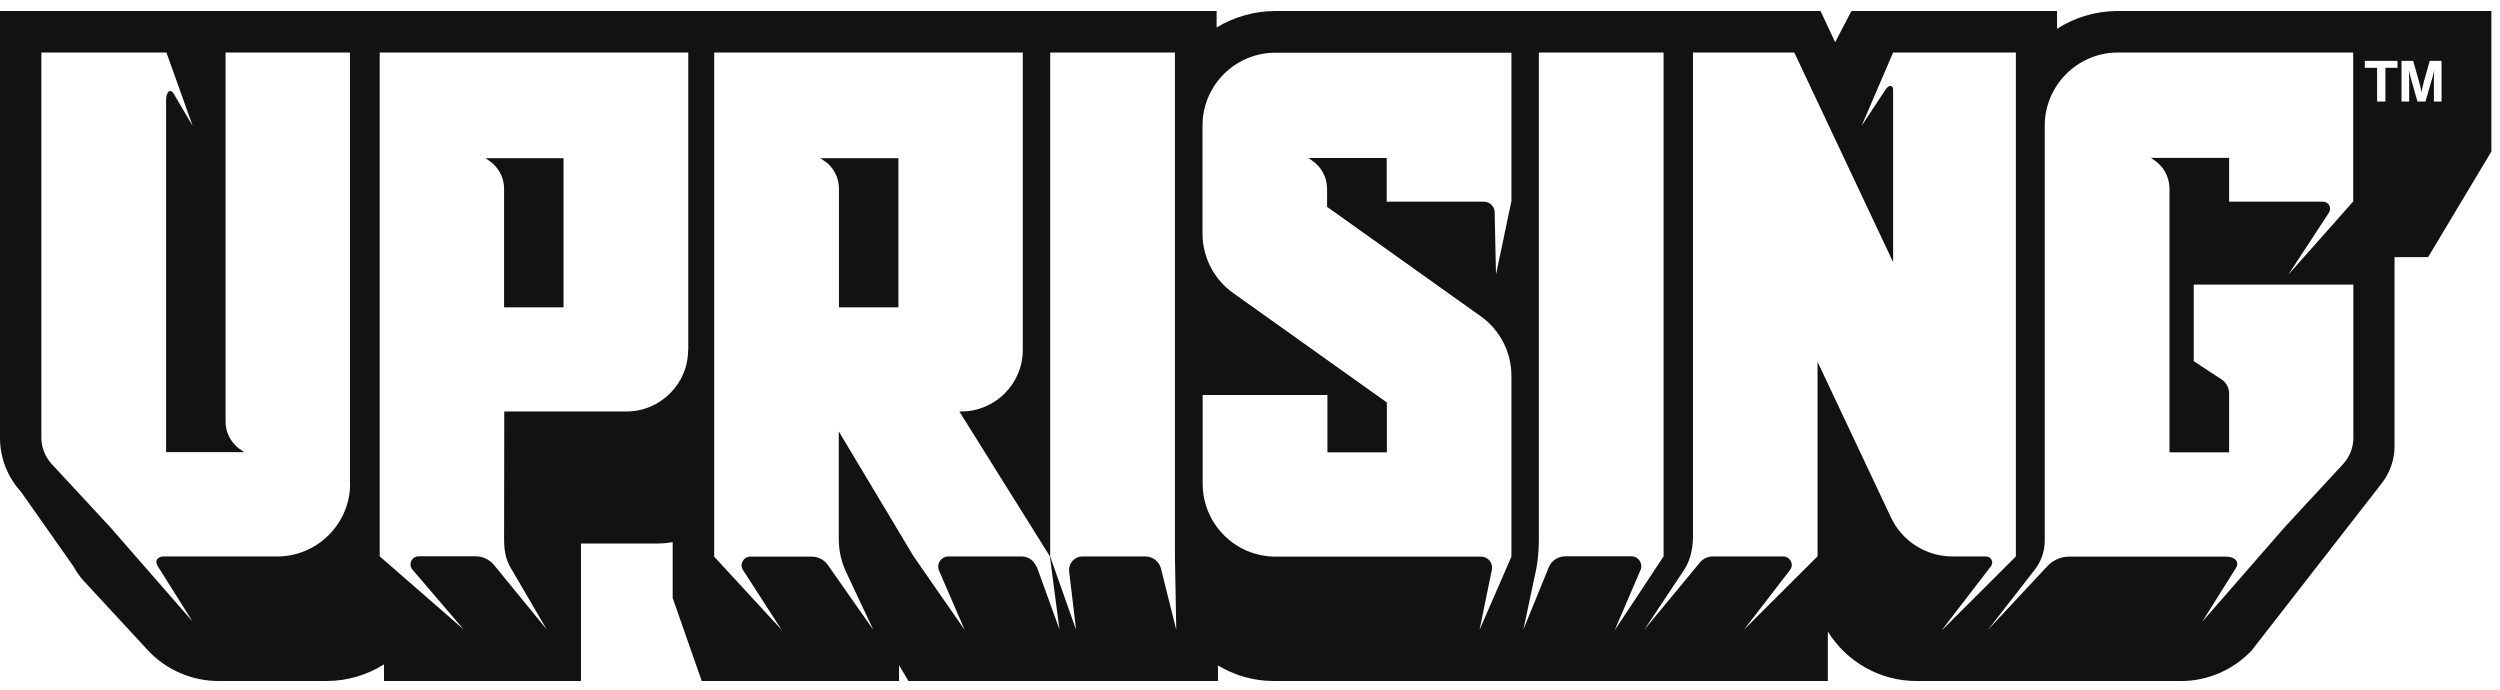 <svg width="145" height="40" viewBox="0 0 145 40" fill="none" xmlns="http://www.w3.org/2000/svg">
<path d="M29.237 10.937V17.825H32.686V9.174H28.158L28.438 9.367C28.948 9.752 29.237 10.33 29.237 10.946V10.937Z" fill="#121214"/>
<path d="M47.859 9.357C48.37 9.742 48.659 10.32 48.659 10.937V17.825H52.108V9.174H47.58L47.859 9.367V9.357Z" fill="#121214"/>
<path d="M141.957 0.639H138.903H135.676H134.279H122.729C121.476 0.658 120.301 1.034 119.309 1.669V0.639H107.383L106.439 2.45L105.591 0.639H95.775H90.072H73.974C72.732 0.639 71.566 0.995 70.564 1.592V0.639H0V25.396C0 26.552 0.433 27.67 1.233 28.546L4.248 32.833C4.412 33.132 4.605 33.411 4.836 33.671L8.622 37.766C9.672 38.864 11.146 39.499 12.678 39.499H18.93C20.153 39.499 21.299 39.143 22.272 38.536V39.499H33.697V31.523H38.148C38.447 31.523 38.726 31.494 39.015 31.446V34.683L40.701 39.499H52.145V38.584L52.694 39.499H70.641V38.594C71.585 39.162 72.693 39.499 73.878 39.499H106.015V36.629C107.103 38.392 109.049 39.499 111.149 39.499H126.515C128.037 39.499 129.511 38.864 130.589 37.737L138.152 28.017C138.624 27.4 138.884 26.649 138.884 25.878V14.915H140.83L144.5 8.788V0.639H141.957ZM20.307 28.046C20.307 30.377 18.409 32.275 16.078 32.275H9.489C9.19 32.275 8.92 32.477 9.171 32.872L11.165 36.041L6.387 30.569L2.986 26.899C2.611 26.485 2.399 25.945 2.399 25.387V3.047H9.653L11.175 7.305L10.057 5.407C9.893 5.137 9.633 5.292 9.633 5.812V26.225H14.171L13.882 26.032C13.371 25.647 13.082 25.069 13.082 24.452V3.047H20.297V28.036L20.307 28.046ZM39.911 20.291C39.911 22.265 38.302 23.865 36.337 23.865H29.247L29.237 31.282C29.237 32.12 29.411 32.573 29.613 32.92L31.713 36.513L28.659 32.776C28.399 32.458 28.004 32.265 27.59 32.265H24.286C23.881 32.265 23.66 32.737 23.929 33.045L26.896 36.513L22.022 32.265V3.047H39.92V20.291H39.911ZM60.112 32.872C59.977 32.515 59.64 32.275 59.255 32.275H55.006C54.583 32.275 54.294 32.708 54.467 33.103L55.95 36.532L52.993 32.275L48.648 25.021V31.273C48.648 31.995 48.822 32.641 49.072 33.17L50.652 36.532L48.013 32.766C47.801 32.467 47.454 32.284 47.078 32.284H43.514C43.119 32.284 42.878 32.727 43.09 33.055L45.334 36.532L41.423 32.284V3.047H59.322V20.291C59.322 22.265 57.723 23.865 55.748 23.865H55.642L60.892 32.265L61.451 36.513L60.131 32.862L60.112 32.872ZM67.337 32.978C67.231 32.563 66.865 32.275 66.431 32.275H62.78C62.318 32.275 61.962 32.679 62.01 33.142L62.414 36.532L60.912 32.284V3.047H68.146V32.275L68.223 36.523L67.337 32.978ZM87.654 11.698L86.767 15.927L86.69 12.314C86.69 11.977 86.401 11.698 86.064 11.698H80.429V9.164H75.891L76.084 9.299C76.633 9.665 76.97 10.282 76.97 10.946V11.996L85.871 18.335C86.989 19.125 87.663 20.416 87.663 21.794V32.284L85.814 36.532L86.527 33.045C86.604 32.65 86.305 32.284 85.91 32.284H73.984C71.643 32.284 69.755 30.386 69.755 28.055V22.911H76.99V26.234H80.438V23.344L71.537 17.006C70.42 16.216 69.745 14.925 69.745 13.547V7.286C69.745 4.945 71.643 3.057 73.974 3.057H87.663V11.707L87.654 11.698ZM93.665 36.523L95.148 33.065C95.312 32.689 95.033 32.265 94.628 32.265H90.794C90.361 32.265 89.975 32.525 89.821 32.92L88.357 36.513L89.089 33.065C89.185 32.631 89.253 31.985 89.253 31.282V3.047H96.487V32.275L93.674 36.523H93.665ZM112.643 36.523L115.475 32.843C115.658 32.612 115.484 32.275 115.195 32.275H113.24C111.718 32.275 110.321 31.388 109.675 30.011L105.418 20.984V32.275H105.408L101.15 36.523L103.818 33.065C104.069 32.747 103.838 32.275 103.433 32.275H99.329C99.05 32.275 98.78 32.4 98.607 32.612L95.37 36.523L97.682 33.045C97.933 32.669 98.193 32.034 98.193 31.099V3.047H104.069L109.801 15.204V5.215C109.801 4.935 109.57 4.877 109.348 5.215L107.97 7.305L109.801 3.047H116.92V32.275L112.662 36.523H112.643ZM136.495 11.678V11.698H136.475L132.718 15.936L135.079 12.334C135.262 12.064 135.059 11.698 134.741 11.698H129.289V9.155H124.742L124.944 9.289C125.493 9.655 125.821 10.262 125.831 10.927V26.234H129.289V22.824C129.289 22.487 129.116 22.179 128.836 21.996L127.237 20.946V16.505H136.495V25.396C136.495 25.955 136.283 26.494 135.907 26.909L132.535 30.55L127.728 36.06L129.674 32.959C129.915 32.583 129.617 32.284 129.116 32.284H120.022C119.54 32.284 119.068 32.486 118.74 32.843L115.292 36.542C115.292 36.542 117.97 33.093 117.999 33.065C118.307 32.65 118.596 32.149 118.596 31.311V7.276C118.596 4.983 120.465 3.086 122.758 3.047H136.485V11.669L136.495 11.678ZM139.067 3.933H138.354V5.889H137.872V3.933H137.159V3.529H139.057V3.933H139.067ZM141.61 5.889H141.167V4.54C141.167 4.348 141.186 4.049 141.186 4.049C141.186 4.049 141.138 4.328 141.08 4.502L140.676 5.889H140.213L139.818 4.502C139.77 4.328 139.712 4.049 139.712 4.049C139.712 4.049 139.732 4.348 139.732 4.54V5.889H139.288V3.529H139.963L140.3 4.714C140.387 5.012 140.444 5.349 140.444 5.349C140.444 5.349 140.512 5.012 140.589 4.714L140.926 3.529H141.61V5.889Z" fill="#121214"/>
</svg>
